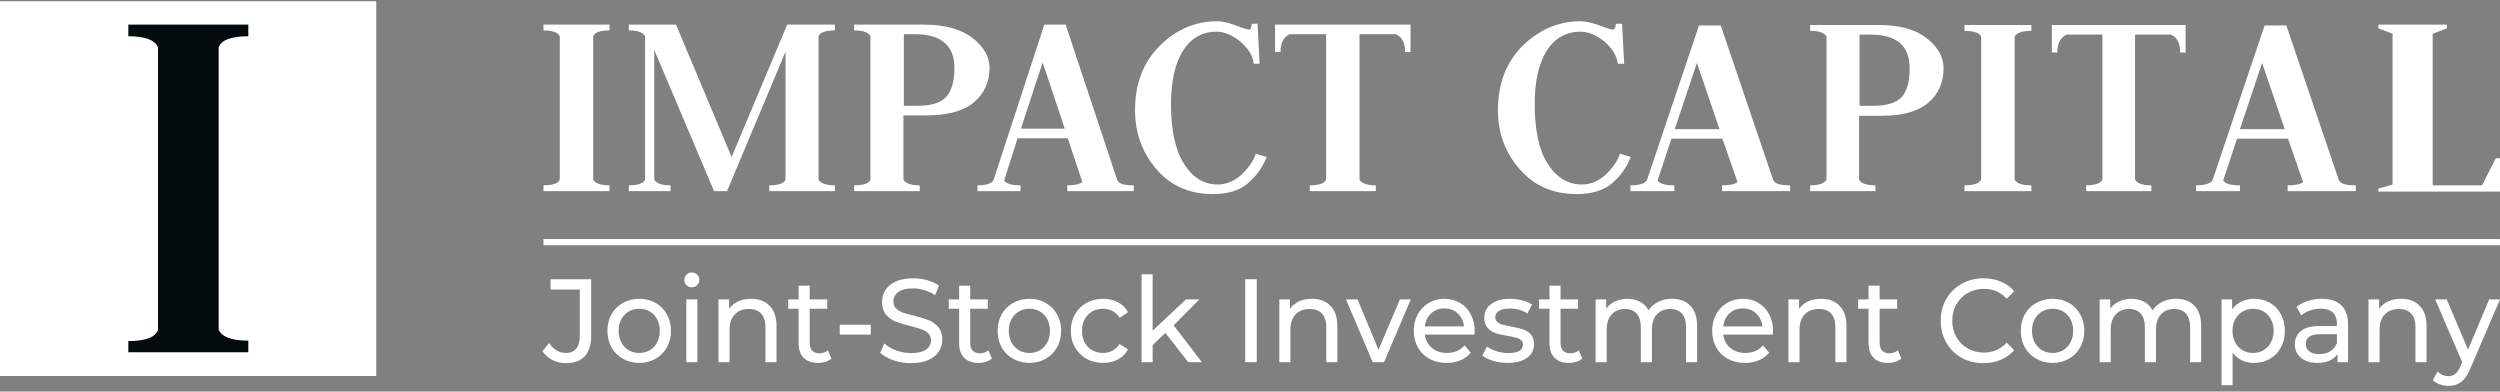 <?xml version="1.0" encoding="UTF-8"?> <svg xmlns="http://www.w3.org/2000/svg" width="332" height="52" viewBox="0 0 332 52" fill="none"><rect x="0" y="0" width="332" height="52" fill="#808080" stroke="none"/><g clip-path="url(#clip0_4027_3466)"><path d="M72.173 25.386V24.611C73.45 24.611 74.172 24.335 74.338 23.837V4.815C74.116 4.317 73.394 4.041 72.173 4.041V3.267H80.945V4.041C79.668 4.041 78.946 4.317 78.78 4.815V23.837C79.002 24.335 79.724 24.611 80.945 24.611V25.386H72.173Z" fill="white"></path><path d="M83.501 25.386V24.611C84.778 24.611 85.5 24.335 85.666 23.837V4.815C85.444 4.317 84.722 4.041 83.501 4.041V3.267H89.775L97.159 20.851L104.542 3.267H110.872V4.041C109.595 4.041 108.873 4.317 108.706 4.815V23.837C108.928 24.335 109.65 24.611 110.872 24.611V25.386H102.155V24.611C103.432 24.611 104.154 24.335 104.32 23.837V6.861L96.548 25.386H94.827L86.888 6.64V23.837C87.11 24.335 87.832 24.611 89.053 24.611V25.386H83.501Z" fill="white"></path><path d="M113.424 25.386V24.611C114.701 24.611 115.423 24.335 115.589 23.837V4.815C115.367 4.317 114.645 4.041 113.424 4.041V3.267H122.64C125.472 3.267 127.637 3.875 129.136 5.036C130.635 6.198 131.412 7.525 131.412 9.018C131.412 10.898 130.69 12.446 129.302 13.607C127.914 14.768 125.805 15.322 123.029 15.322H119.975V23.837C120.197 24.335 120.919 24.611 122.14 24.611V25.386H113.424ZM120.031 4.539V14.05H121.863C123.639 14.05 124.916 13.663 125.638 12.888C126.36 12.114 126.748 10.842 126.748 9.018C126.748 6.032 124.972 4.539 121.474 4.539H120.031Z" fill="white"></path><path d="M141.738 25.386V24.611C142.793 24.611 143.46 24.445 143.737 24.169L141.794 18.363H135.132L133.355 23.948C133.577 24.39 134.299 24.611 135.52 24.611V25.386H129.802V24.611C131.079 24.611 131.801 24.335 131.967 23.837L138.685 3.267H141.516L148.345 23.837C148.512 24.39 149.233 24.611 150.566 24.611V25.386H141.738ZM138.463 8.299L135.576 17.091H141.405L138.463 8.299Z" fill="white"></path><path d="M161.558 4.207C159.615 4.207 158.116 5.092 157.061 6.806C156.006 8.52 155.507 10.898 155.507 13.829C155.507 17.257 156.062 19.911 157.228 21.736C158.338 23.561 159.893 24.501 161.725 24.501C162.835 24.501 163.89 24.058 164.834 23.229C165.778 22.344 166.444 21.404 166.777 20.409L168.22 20.851C167.665 22.234 166.832 23.395 165.666 24.39C164.556 25.33 163.002 25.773 161.058 25.773C157.949 25.773 155.451 24.667 153.563 22.455C151.676 20.243 150.732 17.644 150.732 14.603C150.732 11.119 151.842 8.244 154.008 6.087C156.173 3.93 158.727 2.825 161.614 2.825C162.28 2.825 163.113 2.99 164.112 3.378C165.111 3.765 165.666 3.93 165.833 3.93C166.111 3.93 166.222 3.654 166.222 3.156H166.999L167.276 8.465H166.499C166.388 7.414 165.778 6.419 164.667 5.479C163.612 4.649 162.557 4.207 161.558 4.207Z" fill="white"></path><path d="M169.386 3.267H187.319V6.917H186.597C186.597 5.7 186.208 4.926 185.375 4.539H180.545V23.837C180.767 24.335 181.489 24.611 182.711 24.611V25.386H173.939V24.611C175.216 24.611 175.937 24.335 176.104 23.837V4.539H171.274C170.441 4.926 170.052 5.7 170.052 6.917H169.331V3.267H169.386Z" fill="white"></path><path d="M272.484 3.322H290.25V6.972H289.529C289.529 5.755 289.14 4.981 288.307 4.594H283.533V23.837C283.755 24.335 284.476 24.611 285.698 24.611V25.386H277.037V24.611C278.258 24.611 278.98 24.335 279.202 23.837V4.594H274.428C273.65 4.981 273.206 5.755 273.206 6.972H272.484V3.322Z" fill="white"></path><path d="M260.881 25.386V24.611C262.158 24.611 262.88 24.335 263.102 23.837V4.87C262.88 4.373 262.158 4.096 260.881 4.096V3.322H269.764V4.096C268.487 4.096 267.766 4.373 267.544 4.87V23.837C267.766 24.335 268.487 24.611 269.764 24.611V25.386H260.881Z" fill="white"></path><path d="M240.393 25.386V24.611C241.615 24.611 242.337 24.335 242.559 23.837V4.87C242.337 4.373 241.615 4.096 240.393 4.096V3.322H249.498C252.33 3.322 254.439 3.93 255.883 5.092C257.382 6.253 258.104 7.58 258.104 9.073C258.104 10.953 257.437 12.501 256.05 13.662C254.662 14.824 252.607 15.377 249.887 15.377H246.889V23.837C247.111 24.335 247.833 24.611 249.054 24.611V25.386H240.393ZM246.945 4.594V14.05H248.777C250.553 14.05 251.775 13.662 252.496 12.944C253.218 12.169 253.607 10.898 253.607 9.073C253.607 6.087 251.886 4.594 248.388 4.594H246.945Z" fill="white"></path><path d="M228.681 25.386V24.612C229.791 24.612 230.457 24.446 230.735 24.169L228.736 18.419H221.963L220.131 23.948C220.353 24.39 221.075 24.612 222.352 24.612V25.386H216.522V24.612C217.799 24.612 218.577 24.335 218.743 23.837L225.627 3.378H228.514L235.454 23.837C235.621 24.39 236.398 24.612 237.73 24.612V25.386H228.681ZM225.35 8.354L222.407 17.147H228.348L225.35 8.354Z" fill="white"></path><path d="M303.795 25.386V24.612C304.905 24.612 305.571 24.446 305.849 24.169L303.85 18.419H297.077L295.245 23.948C295.467 24.39 296.189 24.612 297.466 24.612V25.386H291.636V24.612C292.913 24.612 293.69 24.335 293.857 23.837L300.741 3.378H303.628L310.568 23.837C310.735 24.39 311.512 24.612 312.844 24.612V25.386H303.795ZM300.408 8.354L297.466 17.147H303.406L300.408 8.354Z" fill="white"></path><path d="M209.915 4.207C207.972 4.207 206.418 5.092 205.363 6.806C204.308 8.52 203.808 10.898 203.808 13.829C203.808 17.257 204.364 19.911 205.53 21.736C206.695 23.561 208.194 24.501 210.082 24.501C211.248 24.501 212.247 24.059 213.191 23.229C214.135 22.344 214.801 21.404 215.134 20.409L216.578 20.851C216.022 22.234 215.19 23.395 214.024 24.39C212.858 25.331 211.303 25.773 209.36 25.773C206.251 25.773 203.697 24.667 201.81 22.455C199.867 20.243 198.923 17.644 198.923 14.603C198.923 11.119 200.033 8.244 202.198 6.087C204.419 3.931 206.973 2.825 209.86 2.825C210.526 2.825 211.359 2.991 212.414 3.378C213.413 3.765 213.968 3.931 214.135 3.931C214.412 3.931 214.579 3.654 214.579 3.156H215.412L215.689 8.465H214.857C214.69 7.414 214.135 6.419 213.025 5.479C211.97 4.649 210.915 4.207 209.915 4.207Z" fill="white"></path><path d="M329.613 24.611L331.445 21.017H332V25.441H315.845V25.054L317.732 24.501V4.483L315.845 3.764V3.267H324.95V3.764L323.062 4.483V24.611H329.613Z" fill="white"></path><path d="M49.966 0.17H0V49.938H49.966V0.17Z" fill="white"></path><path d="M17.043 46.841V45.292C19.319 45.292 20.651 44.795 20.985 43.799V6.308C20.596 5.313 19.264 4.815 17.043 4.815V3.267H32.977V4.815C30.7 4.815 29.368 5.313 29.035 6.308V43.744C29.423 44.739 30.756 45.237 32.977 45.237V46.785H17.043V46.841Z" fill="#040B0D"></path><path d="M331.998 31.745H72.173V32.574H331.998V31.745Z" fill="white"></path></g><path d="M75.157 48.225C74.514 48.225 73.916 48.089 73.365 47.816C72.813 47.533 72.369 47.139 72.032 46.636L72.921 45.566C73.513 46.437 74.258 46.872 75.157 46.872C75.759 46.872 76.214 46.683 76.52 46.305C76.837 45.928 76.995 45.372 76.995 44.637V38.452H73.12V37.083H78.511V44.559C78.511 45.776 78.225 46.694 77.654 47.313C77.092 47.921 76.26 48.225 75.157 48.225Z" fill="white"></path><path d="M84.894 48.194C84.087 48.194 83.362 48.01 82.719 47.643C82.076 47.276 81.57 46.772 81.203 46.132C80.845 45.482 80.666 44.747 80.666 43.929C80.666 43.111 80.845 42.382 81.203 41.742C81.57 41.091 82.076 40.587 82.719 40.231C83.362 39.863 84.087 39.68 84.894 39.68C85.701 39.68 86.421 39.863 87.054 40.231C87.697 40.587 88.197 41.091 88.555 41.742C88.922 42.382 89.106 43.111 89.106 43.929C89.106 44.747 88.922 45.482 88.555 46.132C88.197 46.772 87.697 47.276 87.054 47.643C86.421 48.01 85.701 48.194 84.894 48.194ZM84.894 46.872C85.415 46.872 85.879 46.751 86.288 46.51C86.707 46.258 87.033 45.912 87.268 45.471C87.503 45.02 87.62 44.506 87.62 43.929C87.62 43.352 87.503 42.843 87.268 42.402C87.033 41.951 86.707 41.605 86.288 41.364C85.879 41.122 85.415 41.002 84.894 41.002C84.373 41.002 83.903 41.122 83.485 41.364C83.076 41.605 82.75 41.951 82.504 42.402C82.27 42.843 82.152 43.352 82.152 43.929C82.152 44.506 82.27 45.02 82.504 45.471C82.75 45.912 83.076 46.258 83.485 46.51C83.903 46.751 84.373 46.872 84.894 46.872Z" fill="white"></path><path d="M91.14 39.758H92.61V48.099H91.14V39.758ZM91.875 38.153C91.589 38.153 91.349 38.059 91.155 37.87C90.971 37.681 90.879 37.45 90.879 37.178C90.879 36.905 90.971 36.674 91.155 36.485C91.349 36.286 91.589 36.186 91.875 36.186C92.161 36.186 92.396 36.28 92.58 36.469C92.774 36.648 92.871 36.873 92.871 37.146C92.871 37.429 92.774 37.671 92.58 37.87C92.396 38.059 92.161 38.153 91.875 38.153Z" fill="white"></path><path d="M99.753 39.68C100.784 39.68 101.601 39.989 102.203 40.608C102.816 41.217 103.122 42.114 103.122 43.3V48.099H101.652V43.473C101.652 42.665 101.463 42.056 101.085 41.647C100.707 41.238 100.166 41.033 99.462 41.033C98.665 41.033 98.037 41.275 97.578 41.757C97.118 42.229 96.888 42.911 96.888 43.803V48.099H95.418V39.758H96.827V41.017C97.123 40.587 97.521 40.257 98.022 40.026C98.532 39.795 99.109 39.68 99.753 39.68Z" fill="white"></path><path d="M110.408 47.612C110.194 47.8 109.928 47.947 109.612 48.052C109.295 48.147 108.968 48.194 108.631 48.194C107.814 48.194 107.181 47.968 106.732 47.517C106.283 47.066 106.058 46.421 106.058 45.581V41.002H104.68V39.758H106.058V37.933H107.529V39.758H109.857V41.002H107.529V45.519C107.529 45.97 107.636 46.316 107.85 46.557C108.075 46.798 108.391 46.919 108.8 46.919C109.249 46.919 109.632 46.788 109.949 46.526L110.408 47.612Z" fill="white"></path><path d="M111.516 43.126H115.636V44.433H111.516V43.126Z" fill="white"></path><path d="M120.985 48.225C120.178 48.225 119.397 48.099 118.641 47.848C117.896 47.585 117.309 47.25 116.88 46.84L117.447 45.613C117.855 45.991 118.376 46.3 119.009 46.541C119.652 46.772 120.311 46.888 120.985 46.888C121.873 46.888 122.537 46.736 122.976 46.431C123.415 46.117 123.635 45.702 123.635 45.188C123.635 44.81 123.512 44.506 123.267 44.275C123.032 44.034 122.736 43.85 122.379 43.724C122.031 43.599 121.536 43.457 120.893 43.3C120.086 43.1 119.433 42.901 118.932 42.702C118.442 42.502 118.018 42.198 117.661 41.789C117.314 41.369 117.14 40.808 117.14 40.105C117.14 39.517 117.288 38.987 117.584 38.515C117.891 38.043 118.35 37.665 118.963 37.382C119.576 37.099 120.336 36.957 121.245 36.957C121.878 36.957 122.501 37.041 123.114 37.209C123.727 37.377 124.252 37.618 124.692 37.933L124.186 39.192C123.737 38.898 123.257 38.678 122.746 38.531C122.236 38.374 121.735 38.295 121.245 38.295C120.377 38.295 119.724 38.458 119.285 38.783C118.856 39.108 118.641 39.528 118.641 40.042C118.641 40.419 118.764 40.729 119.009 40.97C119.254 41.201 119.555 41.385 119.913 41.521C120.28 41.647 120.775 41.783 121.398 41.93C122.205 42.13 122.853 42.329 123.344 42.528C123.834 42.728 124.252 43.032 124.6 43.441C124.957 43.85 125.136 44.401 125.136 45.094C125.136 45.671 124.983 46.2 124.676 46.683C124.37 47.155 123.905 47.533 123.282 47.816C122.659 48.089 121.894 48.225 120.985 48.225Z" fill="white"></path><path d="M131.724 47.612C131.509 47.8 131.244 47.947 130.927 48.052C130.611 48.147 130.284 48.194 129.947 48.194C129.13 48.194 128.497 47.968 128.047 47.517C127.598 47.066 127.373 46.421 127.373 45.581V41.002H125.995V39.758H127.373V37.933H128.844V39.758H131.172V41.002H128.844V45.519C128.844 45.97 128.951 46.316 129.166 46.557C129.39 46.798 129.707 46.919 130.115 46.919C130.565 46.919 130.947 46.788 131.264 46.526L131.724 47.612Z" fill="white"></path><path d="M136.709 48.194C135.902 48.194 135.177 48.01 134.534 47.643C133.891 47.276 133.385 46.772 133.018 46.132C132.66 45.482 132.482 44.747 132.482 43.929C132.482 43.111 132.66 42.382 133.018 41.742C133.385 41.091 133.891 40.587 134.534 40.231C135.177 39.863 135.902 39.68 136.709 39.68C137.516 39.68 138.236 39.863 138.869 40.231C139.512 40.587 140.012 41.091 140.37 41.742C140.737 42.382 140.921 43.111 140.921 43.929C140.921 44.747 140.737 45.482 140.37 46.132C140.012 46.772 139.512 47.276 138.869 47.643C138.236 48.01 137.516 48.194 136.709 48.194ZM136.709 46.872C137.23 46.872 137.694 46.751 138.103 46.51C138.522 46.258 138.848 45.912 139.083 45.471C139.318 45.02 139.436 44.506 139.436 43.929C139.436 43.352 139.318 42.843 139.083 42.402C138.848 41.951 138.522 41.605 138.103 41.364C137.694 41.122 137.23 41.002 136.709 41.002C136.188 41.002 135.719 41.122 135.3 41.364C134.891 41.605 134.565 41.951 134.32 42.402C134.085 42.843 133.967 43.352 133.967 43.929C133.967 44.506 134.085 45.02 134.32 45.471C134.565 45.912 134.891 46.258 135.3 46.51C135.719 46.751 136.188 46.872 136.709 46.872Z" fill="white"></path><path d="M146.493 48.194C145.666 48.194 144.926 48.01 144.272 47.643C143.629 47.276 143.123 46.772 142.756 46.132C142.388 45.482 142.204 44.747 142.204 43.929C142.204 43.111 142.388 42.382 142.756 41.742C143.123 41.091 143.629 40.587 144.272 40.231C144.926 39.863 145.666 39.68 146.493 39.68C147.228 39.68 147.882 39.832 148.454 40.136C149.036 40.441 149.485 40.881 149.802 41.458L148.683 42.198C148.428 41.799 148.112 41.5 147.734 41.301C147.356 41.102 146.937 41.002 146.478 41.002C145.947 41.002 145.467 41.122 145.038 41.364C144.619 41.605 144.287 41.951 144.042 42.402C143.808 42.843 143.69 43.352 143.69 43.929C143.69 44.517 143.808 45.036 144.042 45.487C144.287 45.928 144.619 46.269 145.038 46.51C145.467 46.751 145.947 46.872 146.478 46.872C146.937 46.872 147.356 46.772 147.734 46.573C148.112 46.374 148.428 46.075 148.683 45.676L149.802 46.4C149.485 46.977 149.036 47.423 148.454 47.738C147.882 48.042 147.228 48.194 146.493 48.194Z" fill="white"></path><path d="M154.756 44.212L153.071 45.818V48.099H151.601V36.422H153.071V43.913L157.498 39.758H159.275L155.859 43.205L159.612 48.099H157.804L154.756 44.212Z" fill="white"></path><path d="M165.367 37.083H166.899V48.099H165.367V37.083Z" fill="white"></path><path d="M174.229 39.68C175.261 39.68 176.078 39.989 176.68 40.608C177.293 41.217 177.599 42.114 177.599 43.3V48.099H176.129V43.473C176.129 42.665 175.94 42.056 175.562 41.647C175.184 41.238 174.643 41.033 173.938 41.033C173.142 41.033 172.514 41.275 172.054 41.757C171.595 42.229 171.365 42.911 171.365 43.803V48.099H169.895V39.758H171.304V41.017C171.6 40.587 171.998 40.257 172.498 40.026C173.009 39.795 173.586 39.68 174.229 39.68Z" fill="white"></path><path d="M187.355 39.758L183.801 48.099H182.3L178.746 39.758H180.278L183.066 46.447L185.915 39.758H187.355Z" fill="white"></path><path d="M195.839 43.976C195.839 44.092 195.829 44.244 195.809 44.433H189.222C189.314 45.167 189.626 45.76 190.157 46.211C190.698 46.652 191.367 46.872 192.163 46.872C193.133 46.872 193.915 46.536 194.507 45.865L195.319 46.84C194.951 47.281 194.491 47.617 193.94 47.848C193.399 48.079 192.791 48.194 192.117 48.194C191.26 48.194 190.499 48.016 189.835 47.659C189.171 47.292 188.656 46.783 188.288 46.132C187.931 45.482 187.752 44.747 187.752 43.929C187.752 43.121 187.926 42.392 188.273 41.742C188.63 41.091 189.115 40.587 189.728 40.231C190.351 39.863 191.05 39.68 191.826 39.68C192.602 39.68 193.292 39.863 193.894 40.231C194.507 40.587 194.982 41.091 195.319 41.742C195.666 42.392 195.839 43.137 195.839 43.976ZM191.826 40.955C191.122 40.955 190.529 41.175 190.05 41.616C189.58 42.056 189.304 42.633 189.222 43.347H194.43C194.349 42.644 194.068 42.072 193.588 41.631C193.118 41.18 192.531 40.955 191.826 40.955Z" fill="white"></path><path d="M200.209 48.194C199.546 48.194 198.908 48.105 198.295 47.926C197.682 47.738 197.202 47.502 196.855 47.218L197.468 46.022C197.825 46.284 198.259 46.494 198.77 46.652C199.28 46.809 199.796 46.888 200.317 46.888C201.603 46.888 202.247 46.51 202.247 45.755C202.247 45.503 202.16 45.303 201.986 45.157C201.813 45.01 201.593 44.905 201.328 44.842C201.072 44.768 200.705 44.69 200.225 44.606C199.571 44.501 199.035 44.38 198.616 44.244C198.208 44.107 197.856 43.877 197.56 43.551C197.263 43.226 197.115 42.77 197.115 42.182C197.115 41.427 197.422 40.823 198.034 40.372C198.647 39.911 199.469 39.68 200.5 39.68C201.042 39.68 201.583 39.748 202.124 39.884C202.665 40.021 203.11 40.204 203.457 40.435L202.829 41.631C202.165 41.191 201.384 40.97 200.485 40.97C199.862 40.97 199.387 41.075 199.061 41.285C198.734 41.495 198.571 41.773 198.571 42.119C198.571 42.392 198.662 42.607 198.846 42.764C199.03 42.922 199.255 43.037 199.52 43.111C199.796 43.184 200.179 43.268 200.669 43.362C201.323 43.478 201.848 43.604 202.247 43.74C202.655 43.866 203.002 44.086 203.288 44.401C203.574 44.716 203.717 45.157 203.717 45.723C203.717 46.478 203.401 47.082 202.767 47.533C202.145 47.974 201.292 48.194 200.209 48.194Z" fill="white"></path><path d="M210.119 47.612C209.905 47.8 209.639 47.947 209.323 48.052C209.006 48.147 208.679 48.194 208.342 48.194C207.526 48.194 206.892 47.968 206.443 47.517C205.994 47.066 205.769 46.421 205.769 45.581V41.002H204.391V39.758H205.769V37.933H207.24V39.758H209.568V41.002H207.24V45.519C207.24 45.97 207.347 46.316 207.561 46.557C207.786 46.798 208.103 46.919 208.511 46.919C208.96 46.919 209.343 46.788 209.66 46.526L210.119 47.612Z" fill="white"></path><path d="M222.052 39.68C223.073 39.68 223.88 39.984 224.472 40.593C225.075 41.201 225.376 42.103 225.376 43.3V48.099H223.906V43.473C223.906 42.665 223.722 42.056 223.354 41.647C222.997 41.238 222.481 41.033 221.807 41.033C221.062 41.033 220.47 41.275 220.03 41.757C219.591 42.229 219.372 42.911 219.372 43.803V48.099H217.901V43.473C217.901 42.665 217.718 42.056 217.35 41.647C216.993 41.238 216.477 41.033 215.803 41.033C215.057 41.033 214.465 41.275 214.026 41.757C213.587 42.229 213.368 42.911 213.368 43.803V48.099H211.897V39.758H213.306V41.002C213.602 40.572 213.99 40.246 214.47 40.026C214.95 39.795 215.497 39.68 216.109 39.68C216.742 39.68 217.304 39.811 217.794 40.073C218.284 40.336 218.662 40.718 218.928 41.222C219.234 40.739 219.658 40.362 220.199 40.089C220.75 39.816 221.368 39.68 222.052 39.68Z" fill="white"></path><path d="M235.464 43.976C235.464 44.092 235.453 44.244 235.433 44.433H228.847C228.938 45.167 229.25 45.76 229.781 46.211C230.322 46.652 230.991 46.872 231.787 46.872C232.758 46.872 233.539 46.536 234.131 45.865L234.943 46.84C234.575 47.281 234.116 47.617 233.564 47.848C233.023 48.079 232.415 48.194 231.742 48.194C230.884 48.194 230.123 48.016 229.459 47.659C228.796 47.292 228.28 46.783 227.912 46.132C227.555 45.482 227.376 44.747 227.376 43.929C227.376 43.121 227.55 42.392 227.897 41.742C228.254 41.091 228.739 40.587 229.352 40.231C229.975 39.863 230.674 39.68 231.45 39.68C232.227 39.68 232.916 39.863 233.518 40.231C234.131 40.587 234.606 41.091 234.943 41.742C235.29 42.392 235.464 43.137 235.464 43.976ZM231.45 40.955C230.746 40.955 230.154 41.175 229.674 41.616C229.204 42.056 228.928 42.633 228.847 43.347H234.054C233.973 42.644 233.692 42.072 233.212 41.631C232.742 41.18 232.155 40.955 231.45 40.955Z" fill="white"></path><path d="M241.84 39.68C242.872 39.68 243.688 39.989 244.291 40.608C244.904 41.217 245.21 42.114 245.21 43.3V48.099H243.74V43.473C243.74 42.665 243.551 42.056 243.173 41.647C242.795 41.238 242.254 41.033 241.549 41.033C240.753 41.033 240.125 41.275 239.665 41.757C239.206 42.229 238.976 42.911 238.976 43.803V48.099H237.505V39.758H238.915V41.017C239.211 40.587 239.609 40.257 240.109 40.026C240.62 39.795 241.197 39.68 241.84 39.68Z" fill="white"></path><path d="M252.496 47.612C252.281 47.8 252.016 47.947 251.699 48.052C251.383 48.147 251.056 48.194 250.719 48.194C249.902 48.194 249.269 47.968 248.82 47.517C248.37 47.066 248.146 46.421 248.146 45.581V41.002H246.767V39.758H248.146V37.933H249.616V39.758H251.944V41.002H249.616V45.519C249.616 45.97 249.723 46.316 249.938 46.557C250.162 46.798 250.479 46.919 250.887 46.919C251.337 46.919 251.72 46.788 252.036 46.526L252.496 47.612Z" fill="white"></path><path d="M263.396 48.225C262.324 48.225 261.353 47.984 260.485 47.502C259.628 47.008 258.954 46.337 258.464 45.487C257.973 44.627 257.728 43.661 257.728 42.591C257.728 41.521 257.973 40.561 258.464 39.711C258.954 38.851 259.633 38.179 260.501 37.697C261.369 37.204 262.339 36.957 263.411 36.957C264.248 36.957 265.014 37.104 265.709 37.398C266.403 37.681 266.995 38.106 267.485 38.673L266.49 39.664C265.683 38.793 264.677 38.358 263.472 38.358C262.676 38.358 261.956 38.541 261.313 38.909C260.669 39.276 260.164 39.785 259.796 40.435C259.439 41.075 259.26 41.794 259.26 42.591C259.26 43.389 259.439 44.113 259.796 44.763C260.164 45.403 260.669 45.907 261.313 46.274C261.956 46.641 262.676 46.825 263.472 46.825C264.667 46.825 265.673 46.384 266.49 45.503L267.485 46.494C266.995 47.061 266.398 47.491 265.693 47.785C264.999 48.079 264.233 48.225 263.396 48.225Z" fill="white"></path><path d="M272.589 48.194C271.782 48.194 271.057 48.01 270.414 47.643C269.771 47.276 269.265 46.772 268.898 46.132C268.54 45.482 268.361 44.747 268.361 43.929C268.361 43.111 268.54 42.382 268.898 41.742C269.265 41.091 269.771 40.587 270.414 40.231C271.057 39.863 271.782 39.68 272.589 39.68C273.396 39.68 274.116 39.863 274.749 40.231C275.392 40.587 275.892 41.091 276.25 41.742C276.617 42.382 276.801 43.111 276.801 43.929C276.801 44.747 276.617 45.482 276.25 46.132C275.892 46.772 275.392 47.276 274.749 47.643C274.116 48.01 273.396 48.194 272.589 48.194ZM272.589 46.872C273.11 46.872 273.574 46.751 273.983 46.51C274.402 46.258 274.728 45.912 274.963 45.471C275.198 45.02 275.315 44.506 275.315 43.929C275.315 43.352 275.198 42.843 274.963 42.402C274.728 41.951 274.402 41.605 273.983 41.364C273.574 41.122 273.11 41.002 272.589 41.002C272.068 41.002 271.599 41.122 271.18 41.364C270.771 41.605 270.445 41.951 270.2 42.402C269.965 42.843 269.847 43.352 269.847 43.929C269.847 44.506 269.965 45.02 270.2 45.471C270.445 45.912 270.771 46.258 271.18 46.51C271.599 46.751 272.068 46.872 272.589 46.872Z" fill="white"></path><path d="M288.99 39.68C290.011 39.68 290.818 39.984 291.41 40.593C292.013 41.201 292.314 42.103 292.314 43.3V48.099H290.843V43.473C290.843 42.665 290.66 42.056 290.292 41.647C289.935 41.238 289.419 41.033 288.745 41.033C288 41.033 287.407 41.275 286.968 41.757C286.529 42.229 286.31 42.911 286.31 43.803V48.099H284.839V43.473C284.839 42.665 284.655 42.056 284.288 41.647C283.93 41.238 283.415 41.033 282.741 41.033C281.995 41.033 281.403 41.275 280.964 41.757C280.525 42.229 280.305 42.911 280.305 43.803V48.099H278.835V39.758H280.244V41.002C280.54 40.572 280.928 40.246 281.408 40.026C281.888 39.795 282.434 39.68 283.047 39.68C283.68 39.68 284.242 39.811 284.732 40.073C285.222 40.336 285.6 40.718 285.865 41.222C286.172 40.739 286.596 40.362 287.137 40.089C287.688 39.816 288.306 39.68 288.99 39.68Z" fill="white"></path><path d="M299.324 39.68C300.11 39.68 300.815 39.858 301.437 40.215C302.06 40.572 302.545 41.07 302.893 41.71C303.25 42.35 303.429 43.09 303.429 43.929C303.429 44.768 303.25 45.513 302.893 46.164C302.545 46.804 302.06 47.302 301.437 47.659C300.815 48.016 300.11 48.194 299.324 48.194C298.742 48.194 298.206 48.079 297.715 47.848C297.235 47.617 296.827 47.281 296.49 46.84V51.153H295.02V39.758H296.429V41.081C296.756 40.619 297.169 40.273 297.669 40.042C298.17 39.8 298.721 39.68 299.324 39.68ZM299.201 46.872C299.722 46.872 300.187 46.751 300.595 46.51C301.014 46.258 301.34 45.912 301.575 45.471C301.82 45.02 301.943 44.506 301.943 43.929C301.943 43.352 301.82 42.843 301.575 42.402C301.34 41.951 301.014 41.605 300.595 41.364C300.187 41.122 299.722 41.002 299.201 41.002C298.691 41.002 298.226 41.128 297.807 41.38C297.399 41.621 297.072 41.962 296.827 42.402C296.592 42.843 296.475 43.352 296.475 43.929C296.475 44.506 296.592 45.02 296.827 45.471C297.062 45.912 297.389 46.258 297.807 46.51C298.226 46.751 298.691 46.872 299.201 46.872Z" fill="white"></path><path d="M308.342 39.68C309.465 39.68 310.323 39.963 310.915 40.53C311.518 41.096 311.819 41.941 311.819 43.063V48.099H310.425V46.998C310.18 47.386 309.828 47.685 309.368 47.895C308.919 48.094 308.383 48.194 307.76 48.194C306.851 48.194 306.121 47.968 305.569 47.517C305.028 47.066 304.758 46.473 304.758 45.739C304.758 45.004 305.018 44.417 305.539 43.976C306.06 43.525 306.887 43.3 308.02 43.3H310.348V43.001C310.348 42.35 310.165 41.852 309.797 41.505C309.429 41.159 308.888 40.986 308.173 40.986C307.693 40.986 307.224 41.07 306.764 41.238C306.305 41.395 305.917 41.61 305.6 41.883L304.987 40.75C305.406 40.404 305.906 40.141 306.488 39.963C307.07 39.774 307.688 39.68 308.342 39.68ZM308.005 47.029C308.566 47.029 309.051 46.904 309.46 46.652C309.868 46.389 310.165 46.022 310.348 45.55V44.385H308.081C306.836 44.385 306.213 44.816 306.213 45.676C306.213 46.096 306.371 46.426 306.688 46.667C307.004 46.909 307.443 47.029 308.005 47.029Z" fill="white"></path><path d="M318.875 39.68C319.906 39.68 320.723 39.989 321.325 40.608C321.938 41.217 322.244 42.114 322.244 43.3V48.099H320.774V43.473C320.774 42.665 320.585 42.056 320.207 41.647C319.829 41.238 319.288 41.033 318.584 41.033C317.787 41.033 317.159 41.275 316.7 41.757C316.24 42.229 316.01 42.911 316.01 43.803V48.099H314.54V39.758H315.949V41.017C316.245 40.587 316.644 40.257 317.144 40.026C317.654 39.795 318.231 39.68 318.875 39.68Z" fill="white"></path><path d="M332 39.758L328.063 48.934C327.716 49.783 327.308 50.382 326.838 50.728C326.379 51.074 325.822 51.247 325.169 51.247C324.77 51.247 324.382 51.179 324.004 51.042C323.637 50.917 323.33 50.728 323.085 50.476L323.713 49.343C324.132 49.752 324.617 49.957 325.169 49.957C325.526 49.957 325.822 49.857 326.057 49.658C326.302 49.469 326.522 49.138 326.716 48.666L326.976 48.084L323.392 39.758H324.923L327.757 46.431L330.56 39.758H332Z" fill="white"></path><defs><clipPath id="clip0_4027_3466"><rect width="331.999" height="49.767" fill="white" transform="translate(0 0.17)"></rect></clipPath></defs></svg> 